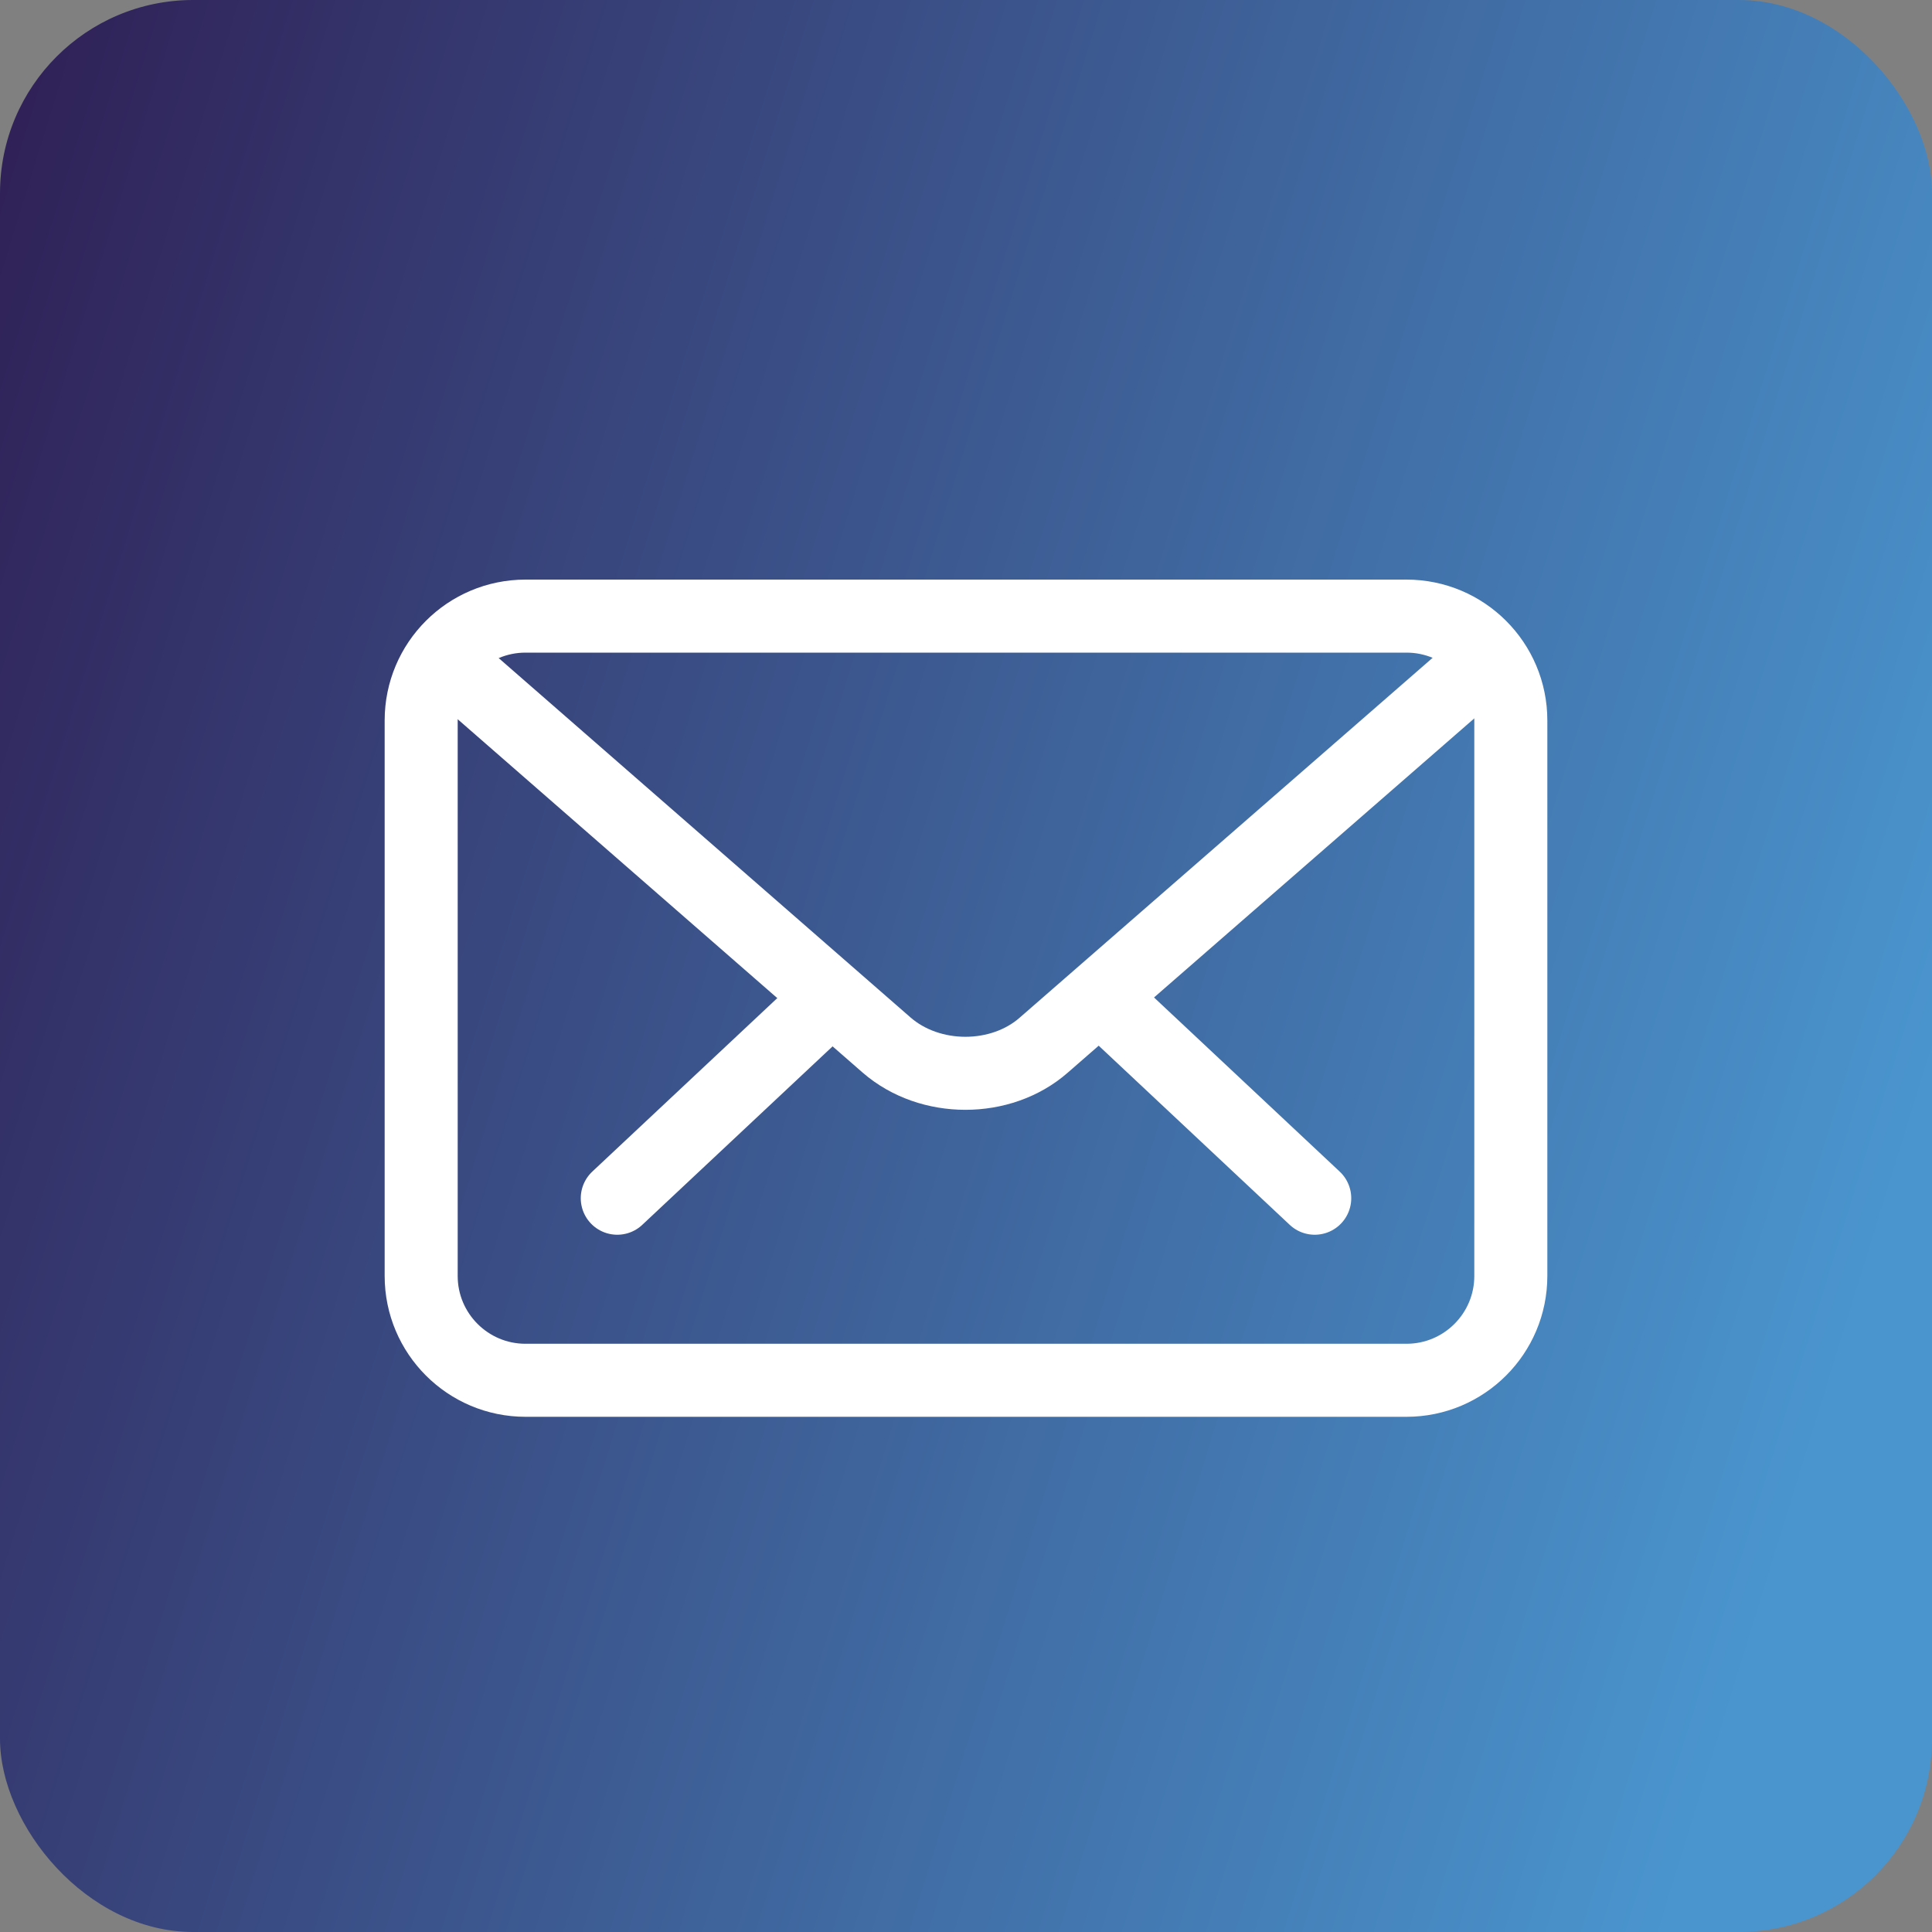 <svg width="30" height="30" viewBox="0 0 30 30" fill="none" xmlns="http://www.w3.org/2000/svg">
<rect x="0" y="0" width="30" height="30" fill="#808080" stroke="none"/>
<rect width="30" height="30" rx="3" fill="url(#paint0_linear_320_407)"/>
<g clip-path="url(#clip0_320_407)">
<path d="M20.415 18.606L17.167 15.56" stroke="white" stroke-width="1.134" stroke-linecap="round" stroke-linejoin="round"/>
<path d="M12.833 15.56L9.585 18.606" stroke="white" stroke-width="1.134" stroke-linecap="round" stroke-linejoin="round"/>
<path d="M21.84 9.567H8.16C7.265 9.567 6.54 10.292 6.54 11.187V19.813C6.54 20.707 7.265 21.433 8.16 21.433H21.84C22.735 21.433 23.46 20.707 23.46 19.813V11.187C23.46 10.292 22.735 9.567 21.84 9.567Z" stroke="white" stroke-width="1.134" stroke-linecap="round" stroke-linejoin="round"/>
<path d="M6.9 10.235L13.769 16.229C14.441 16.812 15.543 16.812 16.207 16.229L23.067 10.251" stroke="white" stroke-width="1.134" stroke-linecap="round" stroke-linejoin="round"/>
</g>
<defs>
<linearGradient id="paint0_linear_320_407" x1="0" y1="0" x2="32.088" y2="9.923" gradientUnits="userSpaceOnUse">
<stop stop-color="#2F1F55"/>
<stop offset="1" stop-color="#4A95CE"/>
</linearGradient>
<clipPath id="clip0_320_407">
<rect width="18.054" height="13" fill="white" transform="translate(5.973 9)"/>
</clipPath>
</defs>
</svg>
